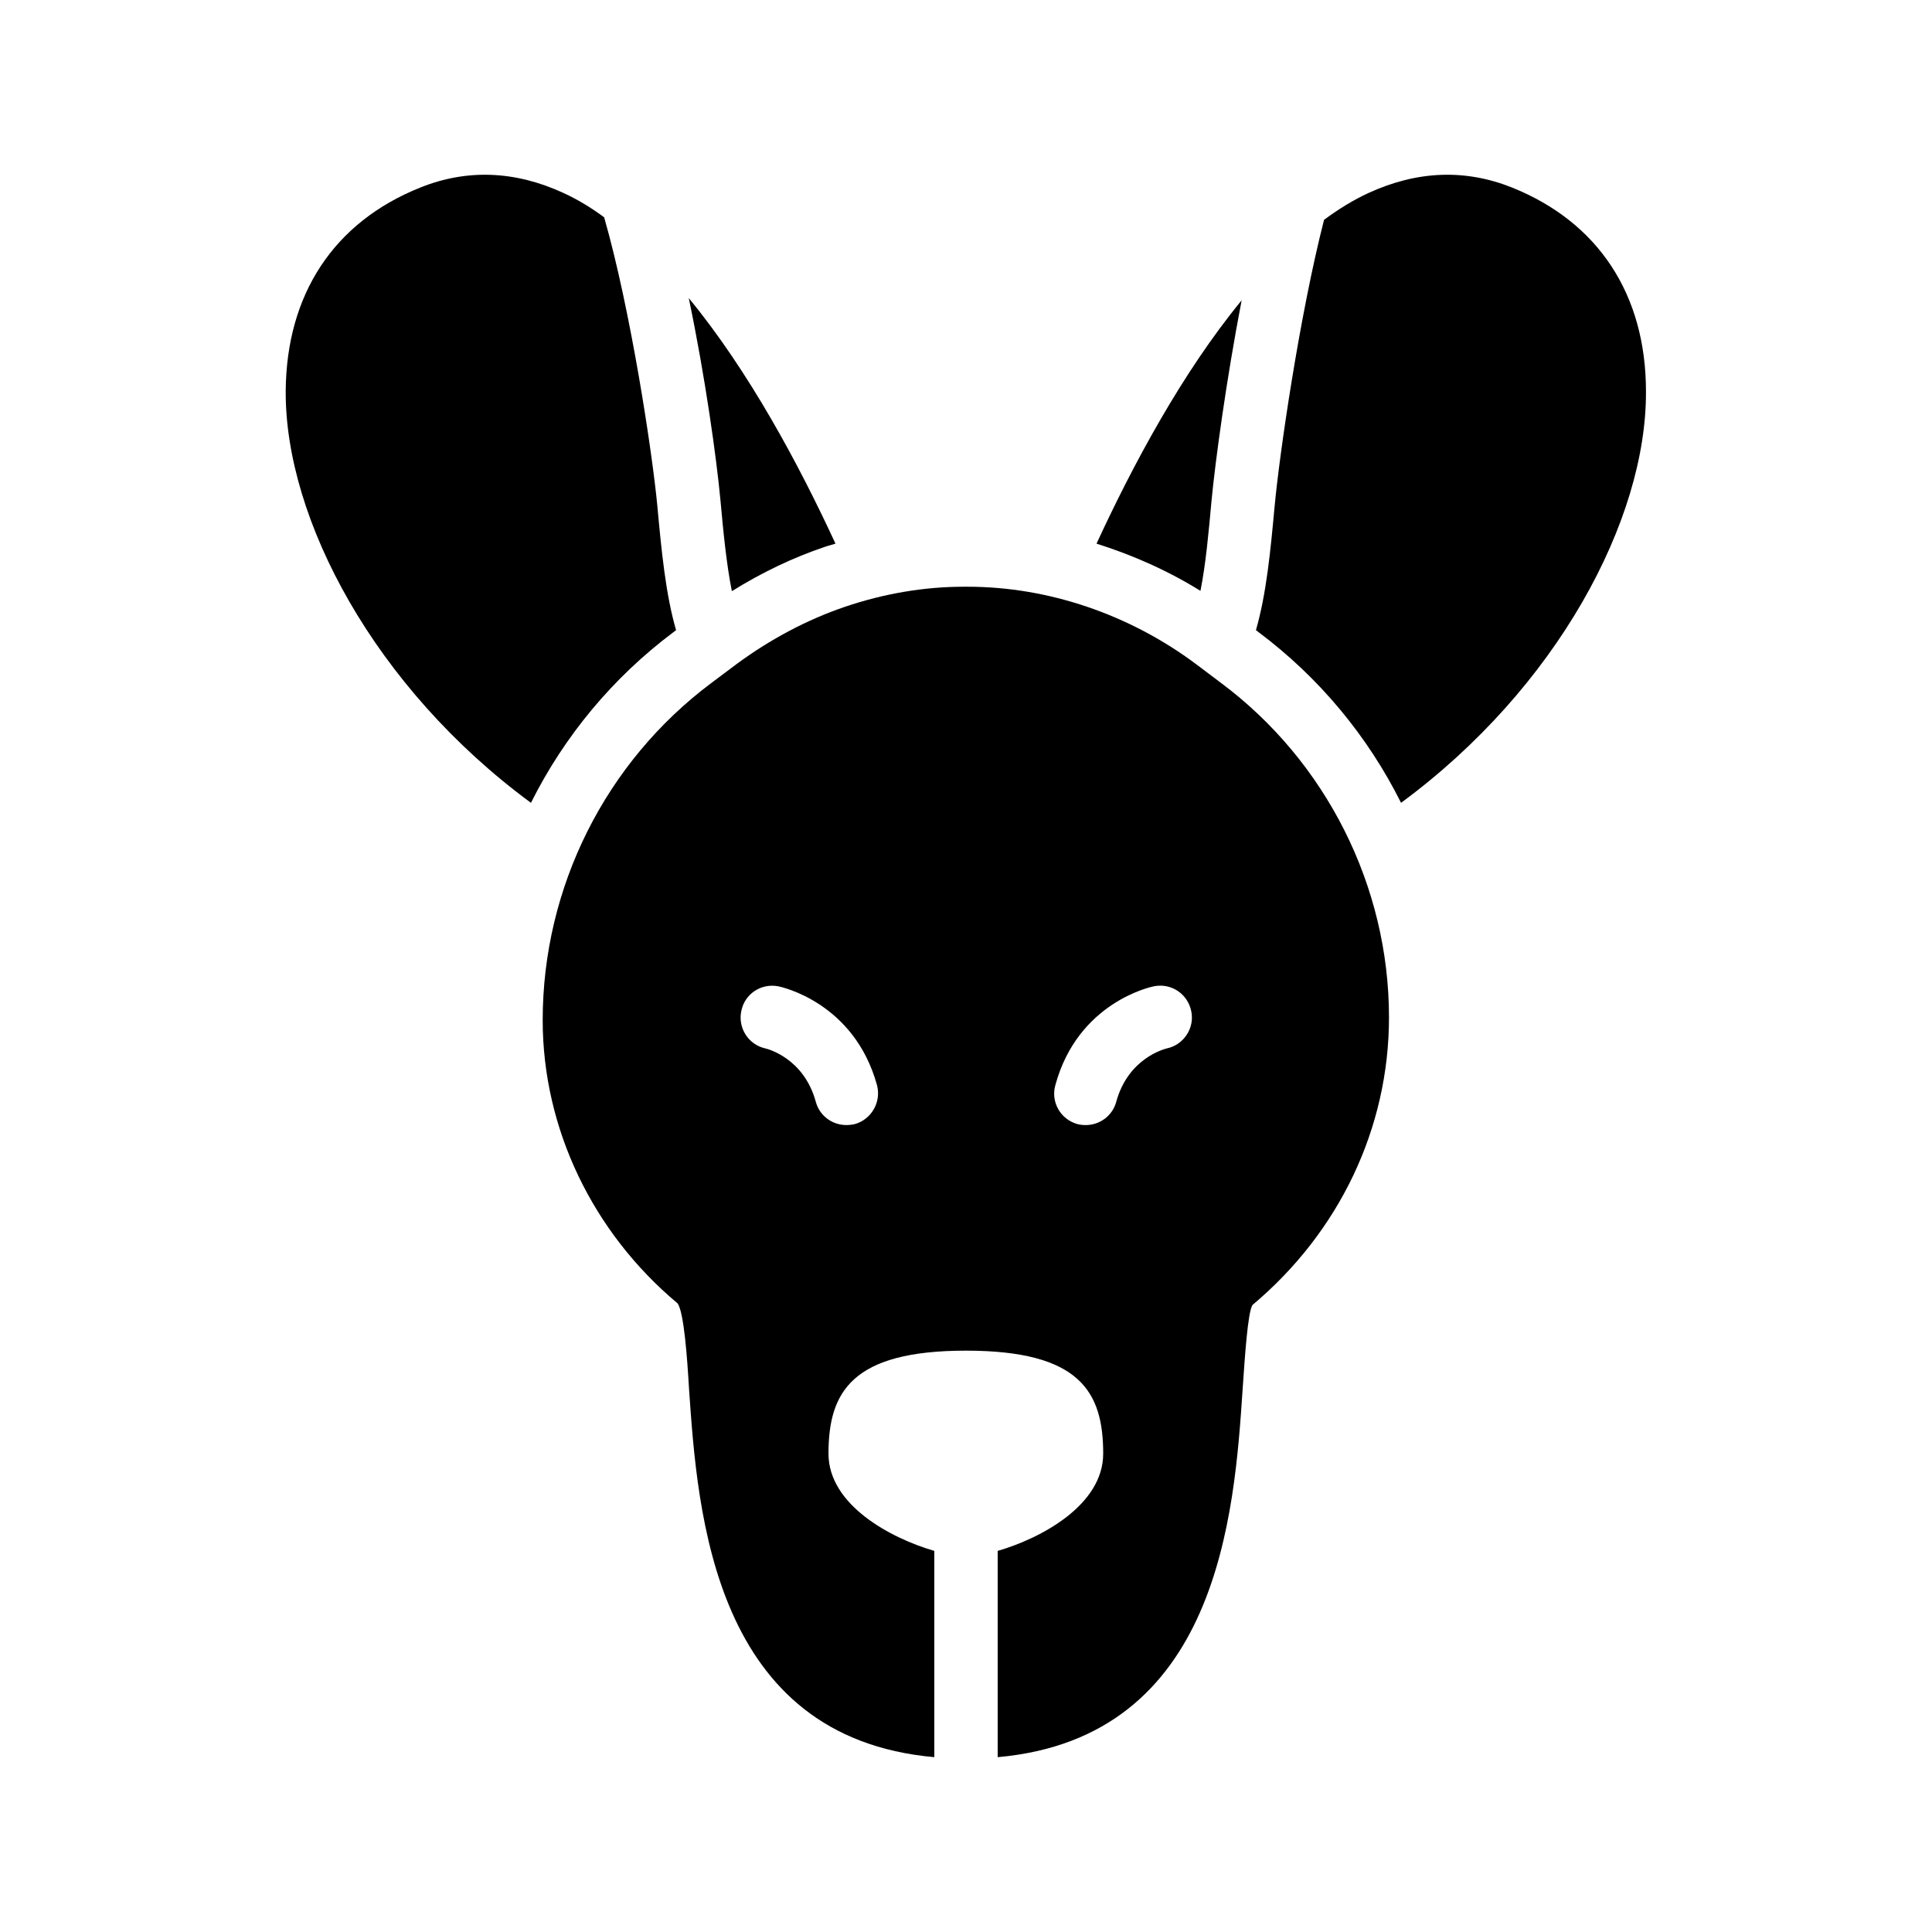 <?xml version="1.0" encoding="UTF-8"?>
<!-- Uploaded to: SVG Repo, www.svgrepo.com, Generator: SVG Repo Mixer Tools -->
<svg fill="#000000" width="800px" height="800px" version="1.1" viewBox="144 144 512 512" xmlns="http://www.w3.org/2000/svg">
 <g>
  <path d="m465.07 276.65c1.008-10.496 3.863-31.656 7.977-53.066-15.785 19.23-28.887 43.746-38.457 64.488 9.574 3.023 18.895 7.137 27.543 12.512 1.426-7.141 2.18-15.621 2.938-23.934z"/>
  <path d="m544.68 193.69c-12.426-4.953-25.105-4.449-37.953 1.426-4.031 1.848-7.977 4.281-11.84 7.137-6.551 25.609-11.84 62.305-13.098 75.906-1.09 11.84-2.184 23.258-4.953 32.832l0.754 0.586c16.039 12.008 28.887 27.543 37.703 45.176 41.395-30.48 65.074-75.066 64.906-108.99 0-25.773-12.68-44.918-35.52-54.07z"/>
  <path d="m337.95 300.66c7.977-4.953 16.207-8.902 24.688-11.754 0.922-0.336 1.848-0.504 2.769-0.84-9.656-20.906-22.922-45.68-38.879-65.074 4.449 21.242 7.391 42.824 8.398 53.57 0.758 8.395 1.598 16.961 3.023 24.098z"/>
  <path d="m322.41 311.58 0.754-0.586c-2.769-9.574-3.863-20.992-4.953-32.832-1.344-14.273-7.055-51.977-14.105-76.578-3.527-2.602-7.137-4.785-10.832-6.465-12.762-5.879-25.527-6.383-37.871-1.426-22.922 9.152-35.52 28.297-35.688 53.992-0.168 33.922 23.594 78.594 64.992 109.07 8.82-17.637 21.668-33.172 37.703-45.18z"/>
  <path d="m467.51 324.93-6.465-4.871c-17.719-13.266-39.297-20.57-60.625-20.57h-1.008c-10.578 0-21.242 1.848-31.402 5.289-10.16 3.441-19.902 8.648-28.801 15.199l-6.719 5.039c-27.961 20.906-44.672 54.074-44.672 89.344 0 28.633 13.184 56.176 35.77 75.066 1.68 2.519 2.519 14.273 3.023 22.84 2.266 32.746 6.383 92.195 64.992 97.402v-54.664c-11.586-3.359-28.047-12.176-28.047-25.777 0-16.375 6.215-27.289 36.441-27.289 30.23 0 36.359 10.914 36.359 27.289 0 13.602-16.375 22.418-27.961 25.777v54.664c58.609-5.207 62.723-64.656 64.906-97.402 0.586-8.566 1.344-20.32 2.602-22.418 23.008-19.312 36.191-46.855 36.191-76.242 0.004-34.684-16.625-67.852-44.586-88.676zm-96.98 116.97c-0.754 0.168-1.512 0.25-2.266 0.25-3.695 0-7.055-2.434-8.062-6.129-3.191-11.754-13.016-14.105-13.434-14.191-4.449-1.008-7.305-5.457-6.297-9.992 0.922-4.449 5.207-7.305 9.742-6.465 0.84 0.168 20.152 4.281 26.199 26.199 1.168 4.449-1.434 9.07-5.883 10.328zm82.707-20.066c-0.586 0.168-10.242 2.519-13.434 14.191-1.008 3.695-4.367 6.129-8.062 6.129-0.754 0-1.512-0.082-2.184-0.25-4.535-1.258-7.137-5.879-5.879-10.328 5.961-21.914 25.273-26.031 26.113-26.199 4.617-0.922 8.984 2.016 9.91 6.633 0.926 4.449-2.016 8.898-6.465 9.824z"/>
 </g>
</svg>